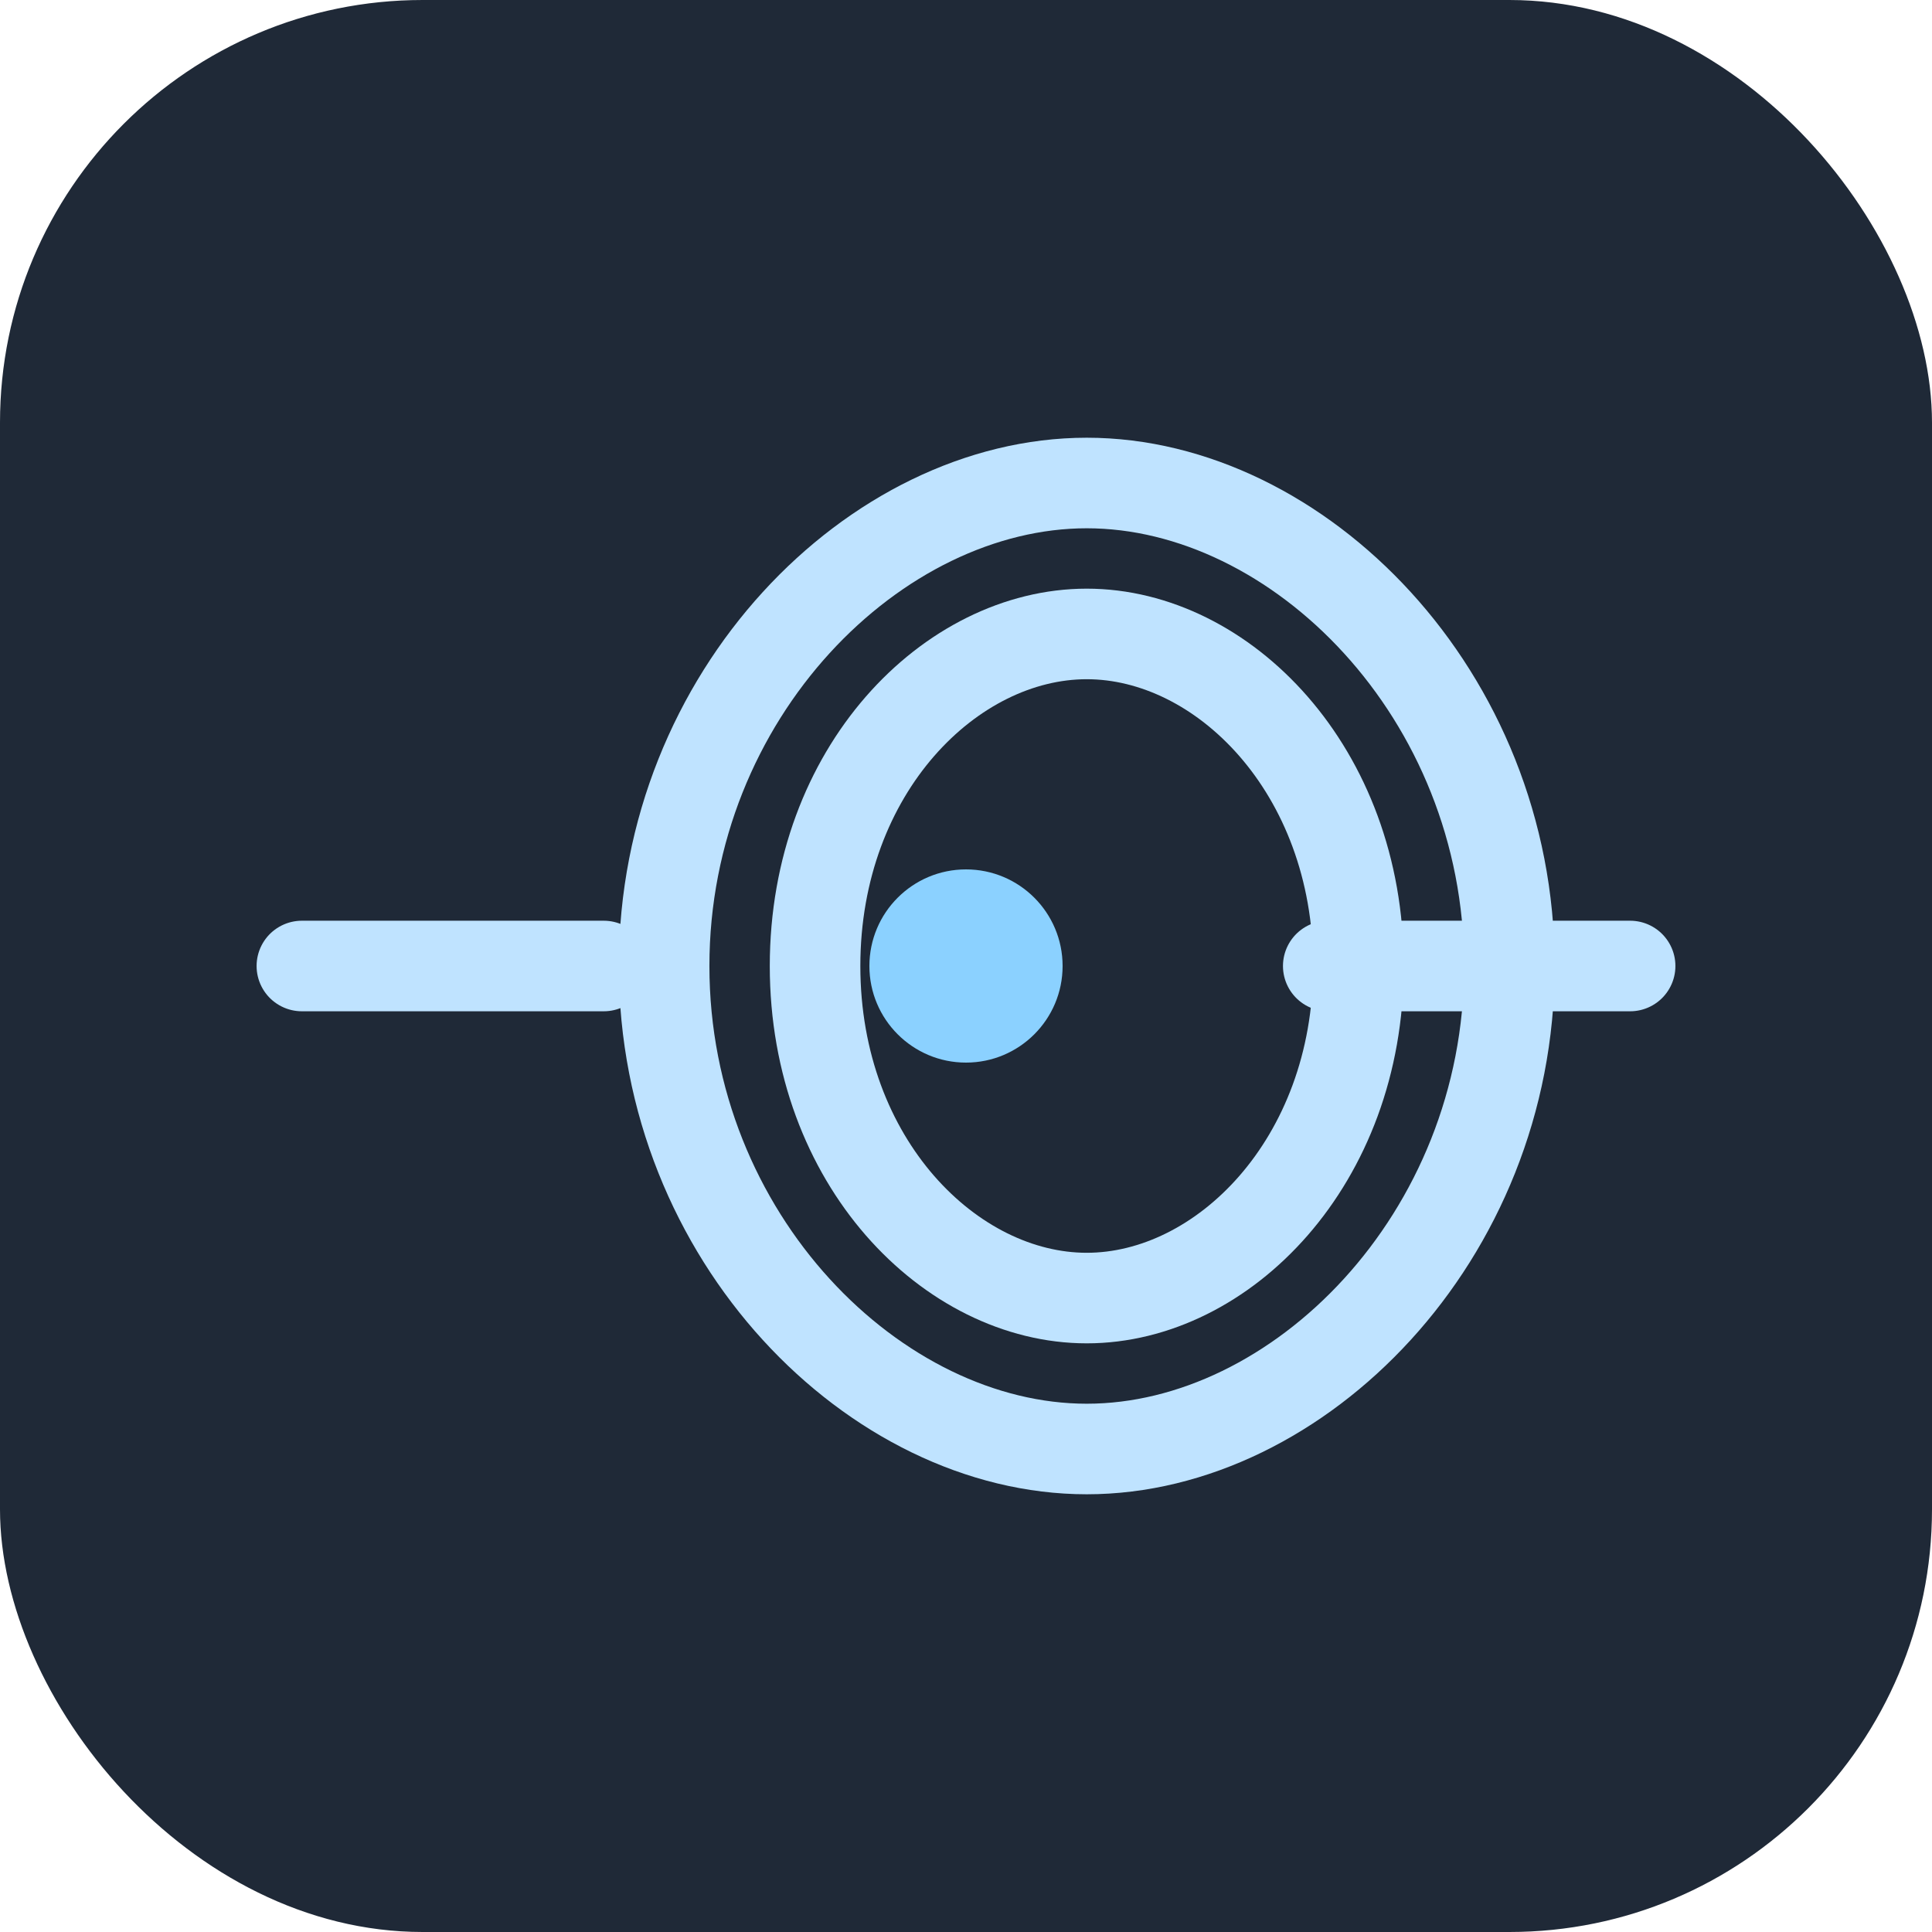 <svg xmlns="http://www.w3.org/2000/svg" viewBox="0 0 64 64"><rect width="64" height="64" fill="#1f2937" rx="14"/><g fill="none" stroke="#bfe3ff" stroke-linecap="round" stroke-width="3"><path d="M10 32h10m24 0h10m-32 0c0-9 7-16 14-16s14 7 14 16-7 16-14 16-14-7-14-16z"/><path d="M27 32c0-6.5 4.5-11 9-11s9 4.5 9 11-4.5 11-9 11-9-4.5-9-11z"/></g><circle cx="32" cy="32" r="3.2" fill="#8bd1ff"/></svg>